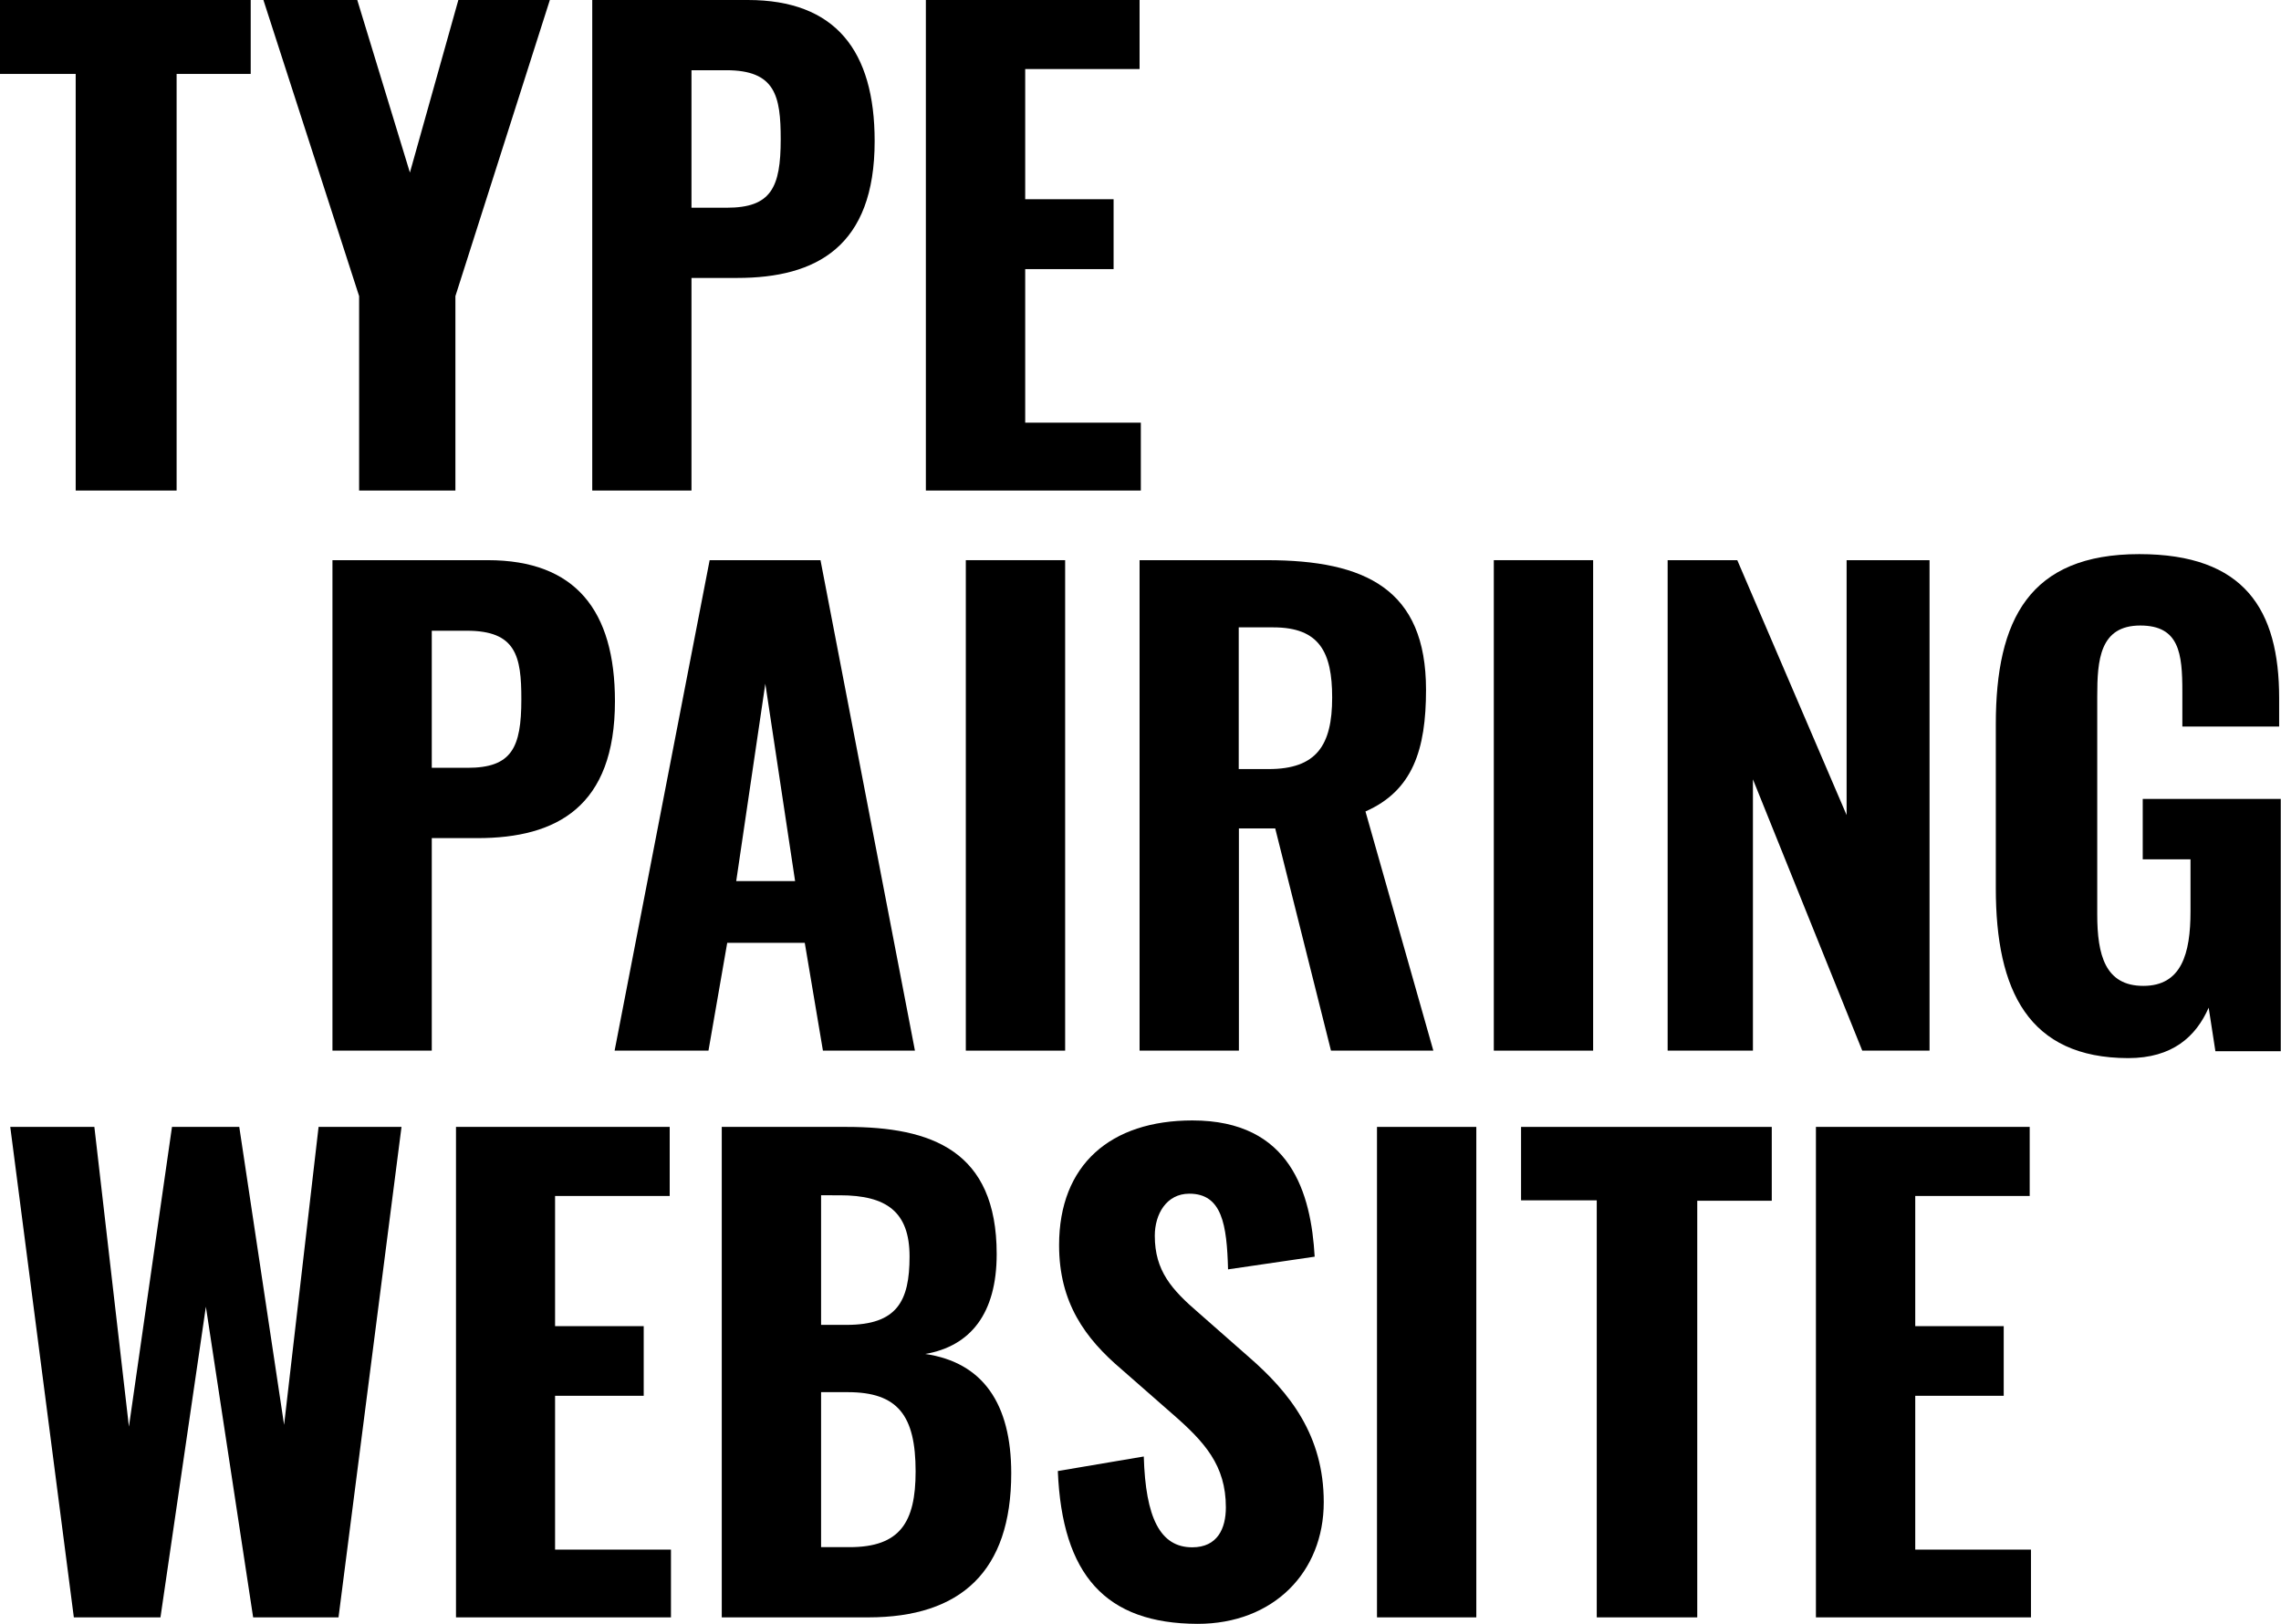<svg xmlns="http://www.w3.org/2000/svg" viewBox="0 0 271.22 193.06"><title>svg-title-text-2</title><g id="Layer_2" data-name="Layer 2"><g id="Layer_1-2" data-name="Layer 1"><path d="M9,8.79H0V0H29.81V8.79H21V58.33H9Z"/><path d="M42.7,35.21,31.32,0H42.48l6.26,20.52L54.5,0H65.38L54.15,35.21V58.33H42.7Z"/><path d="M70.42,0h18.5C99.36,0,104,6.05,104,16.78c0,12.53-6.91,16.27-16.34,16.27H82.22V58.33H70.42Zm16,24.7c5.26,0,6.41-2.38,6.41-8.14,0-5.18-.65-8.21-6.48-8.21H82.22V24.7Z"/><path d="M110.09,0H135.5V8.21H121.9V23.69h10.51V32H121.9V50.26h13.75v8.07H110.09Z"/><path d="M39.53,66.61H58c10.44,0,15.12,6,15.12,16.77,0,12.53-6.91,16.28-16.34,16.28H51.34v25.27H39.53ZM55.59,91.3c5.25,0,6.4-2.37,6.4-8.13C62,78,61.35,75,55.51,75H51.34V91.3Z"/><path d="M84.38,66.61H97.56l11.23,58.32H97.85l-2.16-12.82H86.47l-2.23,12.82H73.08Zm10.16,38.16L91,81.3l-3.46,23.47Z"/><path d="M114.84,66.61h11.81v58.32H114.84Z"/><path d="M135.5,66.61h15.12c11.74,0,18.94,3.45,18.94,15.41,0,7.12-1.58,12-7.2,14.47l8.07,28.44H158.26l-6.63-26.42h-4.32v26.42H135.5Zm15.34,24.84c5.69,0,7.56-2.81,7.56-8.5,0-5.4-1.51-8.35-7-8.35h-4.11V91.45Z"/><path d="M177.62,66.61h11.81v58.32H177.62Z"/><path d="M198.29,66.61h8.28l13,30.31V66.61h9.86v58.32h-8l-13-32.26v32.26H198.29Z"/><path d="M237.31,105.63V86.12c0-12.46,4-20.23,17.06-20.23C266.9,65.89,271,72.51,271,83v3.39H259.49V82.23c0-4.53-.36-7.85-5-7.85-4.83,0-5.12,4.11-5.12,8.43v25.92c0,4.82.94,8.5,5.48,8.5s5.61-3.82,5.61-8.86v-6.19h-5.68V95h16.41v30h-7.77l-.8-5.18c-1.51,3.45-4.32,6-9.57,6C241.2,125.8,237.31,117.8,237.31,105.63Z"/><path d="M1.22,134h10l4.11,35.64L20.45,134h8l5.33,35.43L37.88,134h9.86l-7.49,58.32H30.1l-5.62-36.94-5.4,36.94H8.78Z"/><path d="M54.22,134H79.63v8.21H66v15.48H76.54v8.28H66v18.29H79.78v8.06H54.22Z"/><path d="M85.82,134h14.84c10.08,0,17.85,2.8,17.85,15.12,0,7.05-3.09,10.94-8.49,11.88,6.84,1,10.22,5.9,10.22,14.18,0,11.67-6,17.14-17,17.14H85.82Zm14.84,23.54c6,0,7.49-2.81,7.49-8.13s-2.74-7.28-8.29-7.28H97.63v15.41Zm.36,26.43c6,0,7.85-2.95,7.85-9,0-6.63-2.09-9.43-8.07-9.43H97.63v18.43Z"/><path d="M125.78,174.92,136,173.19c.21,7.27,1.94,10.8,5.76,10.8,3,0,4-2.23,4-4.75,0-5-2.52-7.78-6.41-11.16l-6-5.26c-4.32-3.67-7.42-7.92-7.42-14.76,0-9.58,6.13-14.83,15.85-14.83,11.73,0,14.11,8.71,14.54,16.2l-10.3,1.51c-.14-5.33-.72-9-4.6-9-2.74,0-4.11,2.45-4.11,5,0,4.17,2,6.41,5.26,9.21l5.9,5.19c4.9,4.25,8.93,9.36,8.93,17.28,0,8.35-6,14.47-15,14.47C131.47,193.06,126.29,187.3,125.78,174.92Z"/><path d="M163.73,134h11.81v58.32H163.73Z"/><path d="M189.86,142.73h-9V134h29.81v8.78h-8.86v49.54H189.86Z"/><path d="M215.92,134h25.42v8.21H227.73v15.48h10.52v8.28H227.73v18.29h13.76v8.06H215.92Z"/></g></g></svg>